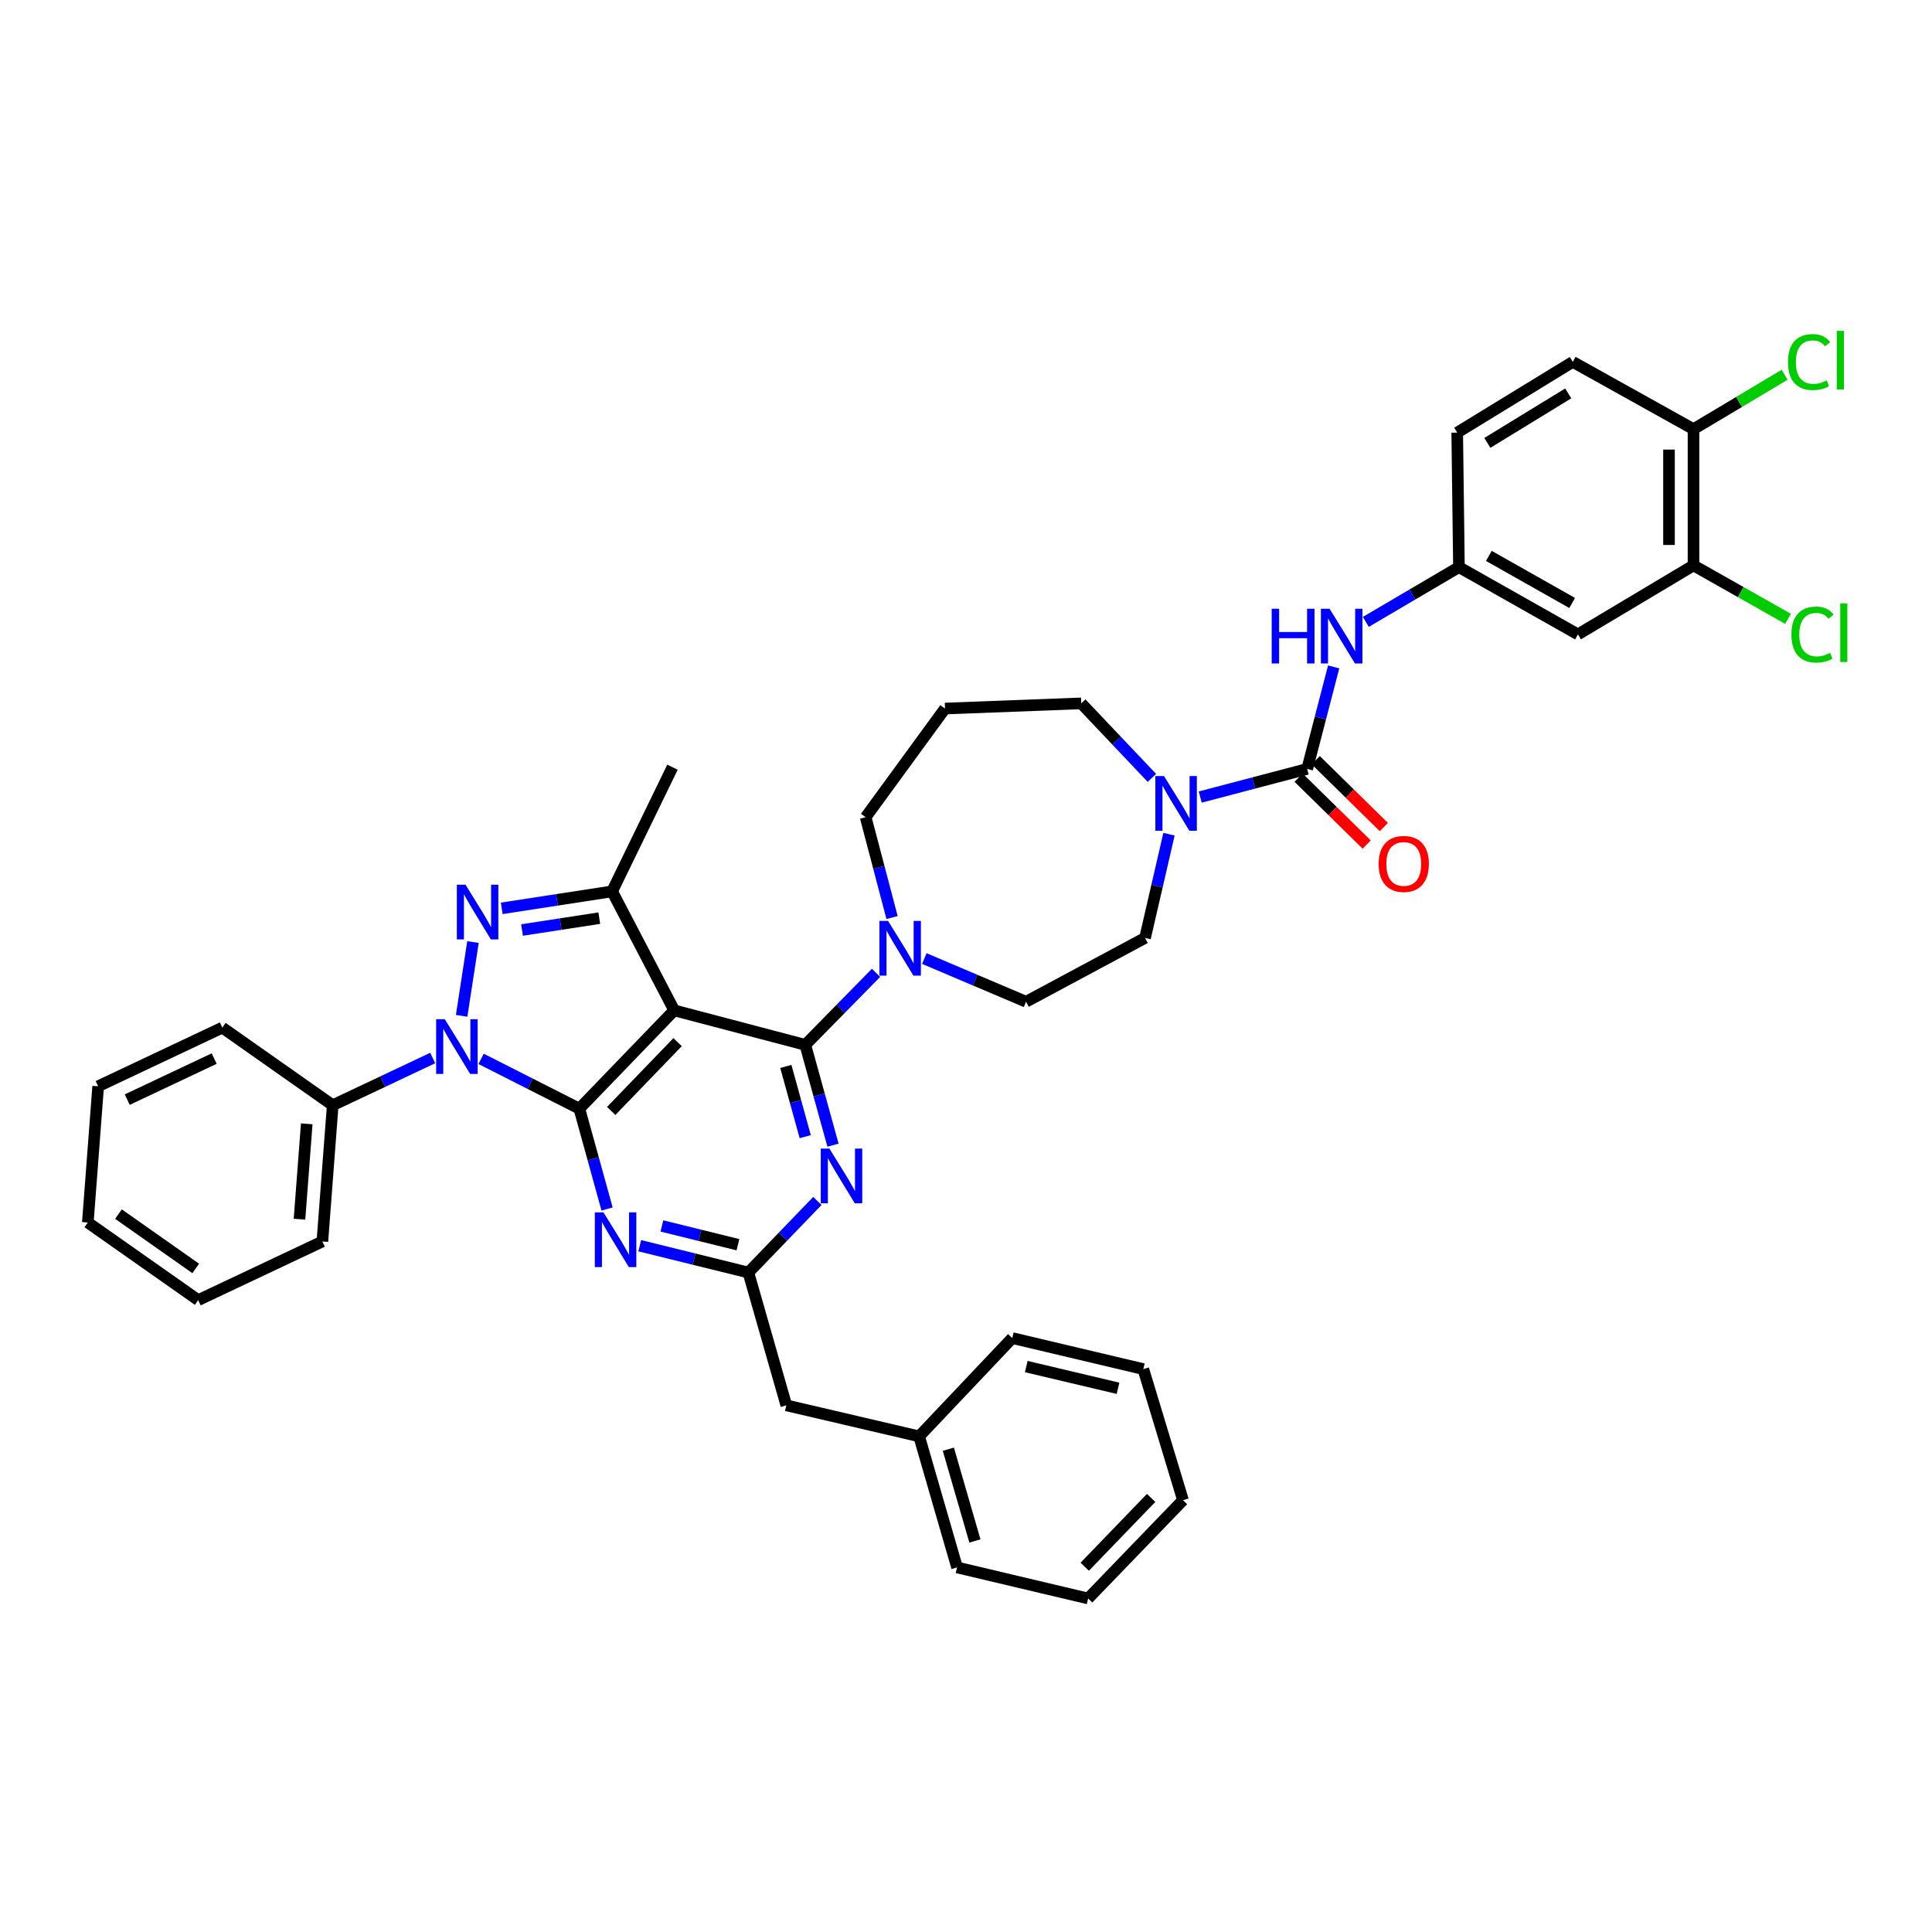 <?xml version='1.0' encoding='iso-8859-1'?>
<svg version='1.1' baseProfile='full'
              xmlns='http://www.w3.org/2000/svg'
                      xmlns:rdkit='http://www.rdkit.org/xml'
                      xmlns:xlink='http://www.w3.org/1999/xlink'
                  xml:space='preserve'
width='1000px' height='1000px' viewBox='0 0 1000 1000'>
<!-- END OF HEADER -->
<rect style='opacity:1.0;fill:#FFFFFF;stroke:none' width='1000' height='1000' x='0' y='0'> </rect>
<path class='bond-0' d='M 755.147,293.546 L 816.745,328.361' style='fill:none;fill-rule:evenodd;stroke:#000000;stroke-width:6px;stroke-linecap:butt;stroke-linejoin:miter;stroke-opacity:1' />
<path class='bond-0' d='M 770.627,287.727 L 813.746,312.098' style='fill:none;fill-rule:evenodd;stroke:#000000;stroke-width:6px;stroke-linecap:butt;stroke-linejoin:miter;stroke-opacity:1' />
<path class='bond-1' d='M 755.147,293.546 L 754.252,223.916' style='fill:none;fill-rule:evenodd;stroke:#000000;stroke-width:6px;stroke-linecap:butt;stroke-linejoin:miter;stroke-opacity:1' />
<path class='bond-2' d='M 755.147,293.546 L 731.046,307.721' style='fill:none;fill-rule:evenodd;stroke:#000000;stroke-width:6px;stroke-linecap:butt;stroke-linejoin:miter;stroke-opacity:1' />
<path class='bond-2' d='M 731.046,307.721 L 706.945,321.897' style='fill:none;fill-rule:evenodd;stroke:#0000FF;stroke-width:6px;stroke-linecap:butt;stroke-linejoin:miter;stroke-opacity:1' />
<path class='bond-3' d='M 596.224,402.633 L 577.937,383.349' style='fill:none;fill-rule:evenodd;stroke:#0000FF;stroke-width:6px;stroke-linecap:butt;stroke-linejoin:miter;stroke-opacity:1' />
<path class='bond-3' d='M 577.937,383.349 L 559.65,364.064' style='fill:none;fill-rule:evenodd;stroke:#000000;stroke-width:6px;stroke-linecap:butt;stroke-linejoin:miter;stroke-opacity:1' />
<path class='bond-4' d='M 621.242,412.553 L 648.916,405.272' style='fill:none;fill-rule:evenodd;stroke:#0000FF;stroke-width:6px;stroke-linecap:butt;stroke-linejoin:miter;stroke-opacity:1' />
<path class='bond-4' d='M 648.916,405.272 L 676.589,397.992' style='fill:none;fill-rule:evenodd;stroke:#000000;stroke-width:6px;stroke-linecap:butt;stroke-linejoin:miter;stroke-opacity:1' />
<path class='bond-5' d='M 605.067,431.786 L 598.872,458.628' style='fill:none;fill-rule:evenodd;stroke:#0000FF;stroke-width:6px;stroke-linecap:butt;stroke-linejoin:miter;stroke-opacity:1' />
<path class='bond-5' d='M 598.872,458.628 L 592.676,485.47' style='fill:none;fill-rule:evenodd;stroke:#000000;stroke-width:6px;stroke-linecap:butt;stroke-linejoin:miter;stroke-opacity:1' />
<path class='bond-6' d='M 672.146,402.516 L 689.766,419.821' style='fill:none;fill-rule:evenodd;stroke:#000000;stroke-width:6px;stroke-linecap:butt;stroke-linejoin:miter;stroke-opacity:1' />
<path class='bond-6' d='M 689.766,419.821 L 707.386,437.126' style='fill:none;fill-rule:evenodd;stroke:#FF0000;stroke-width:6px;stroke-linecap:butt;stroke-linejoin:miter;stroke-opacity:1' />
<path class='bond-6' d='M 681.032,393.467 L 698.653,410.772' style='fill:none;fill-rule:evenodd;stroke:#000000;stroke-width:6px;stroke-linecap:butt;stroke-linejoin:miter;stroke-opacity:1' />
<path class='bond-6' d='M 698.653,410.772 L 716.273,428.078' style='fill:none;fill-rule:evenodd;stroke:#FF0000;stroke-width:6px;stroke-linecap:butt;stroke-linejoin:miter;stroke-opacity:1' />
<path class='bond-7' d='M 676.589,397.992 L 683.447,371.588' style='fill:none;fill-rule:evenodd;stroke:#000000;stroke-width:6px;stroke-linecap:butt;stroke-linejoin:miter;stroke-opacity:1' />
<path class='bond-7' d='M 683.447,371.588 L 690.305,345.185' style='fill:none;fill-rule:evenodd;stroke:#0000FF;stroke-width:6px;stroke-linecap:butt;stroke-linejoin:miter;stroke-opacity:1' />
<path class='bond-8' d='M 816.745,328.361 L 876.553,292.651' style='fill:none;fill-rule:evenodd;stroke:#000000;stroke-width:6px;stroke-linecap:butt;stroke-linejoin:miter;stroke-opacity:1' />
<path class='bond-9' d='M 876.553,292.651 L 876.553,222.126' style='fill:none;fill-rule:evenodd;stroke:#000000;stroke-width:6px;stroke-linecap:butt;stroke-linejoin:miter;stroke-opacity:1' />
<path class='bond-9' d='M 863.87,282.072 L 863.87,232.705' style='fill:none;fill-rule:evenodd;stroke:#000000;stroke-width:6px;stroke-linecap:butt;stroke-linejoin:miter;stroke-opacity:1' />
<path class='bond-10' d='M 876.553,292.651 L 901.007,306.473' style='fill:none;fill-rule:evenodd;stroke:#000000;stroke-width:6px;stroke-linecap:butt;stroke-linejoin:miter;stroke-opacity:1' />
<path class='bond-10' d='M 901.007,306.473 L 925.462,320.295' style='fill:none;fill-rule:evenodd;stroke:#00CC00;stroke-width:6px;stroke-linecap:butt;stroke-linejoin:miter;stroke-opacity:1' />
<path class='bond-11' d='M 416.817,540.818 L 423.99,566.782' style='fill:none;fill-rule:evenodd;stroke:#000000;stroke-width:6px;stroke-linecap:butt;stroke-linejoin:miter;stroke-opacity:1' />
<path class='bond-11' d='M 423.99,566.782 L 431.162,592.746' style='fill:none;fill-rule:evenodd;stroke:#0000FF;stroke-width:6px;stroke-linecap:butt;stroke-linejoin:miter;stroke-opacity:1' />
<path class='bond-11' d='M 406.744,551.985 L 411.764,570.159' style='fill:none;fill-rule:evenodd;stroke:#000000;stroke-width:6px;stroke-linecap:butt;stroke-linejoin:miter;stroke-opacity:1' />
<path class='bond-11' d='M 411.764,570.159 L 416.785,588.334' style='fill:none;fill-rule:evenodd;stroke:#0000FF;stroke-width:6px;stroke-linecap:butt;stroke-linejoin:miter;stroke-opacity:1' />
<path class='bond-12' d='M 416.817,540.818 L 435.12,522.184' style='fill:none;fill-rule:evenodd;stroke:#000000;stroke-width:6px;stroke-linecap:butt;stroke-linejoin:miter;stroke-opacity:1' />
<path class='bond-12' d='M 435.12,522.184 L 453.423,503.55' style='fill:none;fill-rule:evenodd;stroke:#0000FF;stroke-width:6px;stroke-linecap:butt;stroke-linejoin:miter;stroke-opacity:1' />
<path class='bond-13' d='M 416.817,540.818 L 348.969,522.963' style='fill:none;fill-rule:evenodd;stroke:#000000;stroke-width:6px;stroke-linecap:butt;stroke-linejoin:miter;stroke-opacity:1' />
<path class='bond-14' d='M 423.084,621.605 L 405.22,640.132' style='fill:none;fill-rule:evenodd;stroke:#0000FF;stroke-width:6px;stroke-linecap:butt;stroke-linejoin:miter;stroke-opacity:1' />
<path class='bond-14' d='M 405.22,640.132 L 387.357,658.659' style='fill:none;fill-rule:evenodd;stroke:#000000;stroke-width:6px;stroke-linecap:butt;stroke-linejoin:miter;stroke-opacity:1' />
<path class='bond-15' d='M 461.727,474.919 L 454.893,448.952' style='fill:none;fill-rule:evenodd;stroke:#0000FF;stroke-width:6px;stroke-linecap:butt;stroke-linejoin:miter;stroke-opacity:1' />
<path class='bond-15' d='M 454.893,448.952 L 448.06,422.985' style='fill:none;fill-rule:evenodd;stroke:#000000;stroke-width:6px;stroke-linecap:butt;stroke-linejoin:miter;stroke-opacity:1' />
<path class='bond-16' d='M 478.425,496.145 L 504.751,507.324' style='fill:none;fill-rule:evenodd;stroke:#0000FF;stroke-width:6px;stroke-linecap:butt;stroke-linejoin:miter;stroke-opacity:1' />
<path class='bond-16' d='M 504.751,507.324 L 531.078,518.503' style='fill:none;fill-rule:evenodd;stroke:#000000;stroke-width:6px;stroke-linecap:butt;stroke-linejoin:miter;stroke-opacity:1' />
<path class='bond-17' d='M 249.007,548.06 L 274.439,560.955' style='fill:none;fill-rule:evenodd;stroke:#0000FF;stroke-width:6px;stroke-linecap:butt;stroke-linejoin:miter;stroke-opacity:1' />
<path class='bond-17' d='M 274.439,560.955 L 299.871,573.851' style='fill:none;fill-rule:evenodd;stroke:#000000;stroke-width:6px;stroke-linecap:butt;stroke-linejoin:miter;stroke-opacity:1' />
<path class='bond-18' d='M 238.94,525.792 L 244.814,487.601' style='fill:none;fill-rule:evenodd;stroke:#0000FF;stroke-width:6px;stroke-linecap:butt;stroke-linejoin:miter;stroke-opacity:1' />
<path class='bond-19' d='M 223.974,547.624 L 198.095,559.846' style='fill:none;fill-rule:evenodd;stroke:#0000FF;stroke-width:6px;stroke-linecap:butt;stroke-linejoin:miter;stroke-opacity:1' />
<path class='bond-19' d='M 198.095,559.846 L 172.216,572.068' style='fill:none;fill-rule:evenodd;stroke:#000000;stroke-width:6px;stroke-linecap:butt;stroke-linejoin:miter;stroke-opacity:1' />
<path class='bond-20' d='M 299.871,573.851 L 348.969,522.963' style='fill:none;fill-rule:evenodd;stroke:#000000;stroke-width:6px;stroke-linecap:butt;stroke-linejoin:miter;stroke-opacity:1' />
<path class='bond-20' d='M 316.363,575.024 L 350.732,539.403' style='fill:none;fill-rule:evenodd;stroke:#000000;stroke-width:6px;stroke-linecap:butt;stroke-linejoin:miter;stroke-opacity:1' />
<path class='bond-21' d='M 299.871,573.851 L 307.046,599.811' style='fill:none;fill-rule:evenodd;stroke:#000000;stroke-width:6px;stroke-linecap:butt;stroke-linejoin:miter;stroke-opacity:1' />
<path class='bond-21' d='M 307.046,599.811 L 314.221,625.772' style='fill:none;fill-rule:evenodd;stroke:#0000FF;stroke-width:6px;stroke-linecap:butt;stroke-linejoin:miter;stroke-opacity:1' />
<path class='bond-22' d='M 348.969,522.963 L 316.832,461.372' style='fill:none;fill-rule:evenodd;stroke:#000000;stroke-width:6px;stroke-linecap:butt;stroke-linejoin:miter;stroke-opacity:1' />
<path class='bond-23' d='M 316.832,461.372 L 288.267,465.766' style='fill:none;fill-rule:evenodd;stroke:#000000;stroke-width:6px;stroke-linecap:butt;stroke-linejoin:miter;stroke-opacity:1' />
<path class='bond-23' d='M 288.267,465.766 L 259.702,470.16' style='fill:none;fill-rule:evenodd;stroke:#0000FF;stroke-width:6px;stroke-linecap:butt;stroke-linejoin:miter;stroke-opacity:1' />
<path class='bond-23' d='M 310.19,475.226 L 290.195,478.302' style='fill:none;fill-rule:evenodd;stroke:#000000;stroke-width:6px;stroke-linecap:butt;stroke-linejoin:miter;stroke-opacity:1' />
<path class='bond-23' d='M 290.195,478.302 L 270.2,481.377' style='fill:none;fill-rule:evenodd;stroke:#0000FF;stroke-width:6px;stroke-linecap:butt;stroke-linejoin:miter;stroke-opacity:1' />
<path class='bond-24' d='M 316.832,461.372 L 348.081,397.097' style='fill:none;fill-rule:evenodd;stroke:#000000;stroke-width:6px;stroke-linecap:butt;stroke-linejoin:miter;stroke-opacity:1' />
<path class='bond-25' d='M 331.131,644.78 L 359.244,651.719' style='fill:none;fill-rule:evenodd;stroke:#0000FF;stroke-width:6px;stroke-linecap:butt;stroke-linejoin:miter;stroke-opacity:1' />
<path class='bond-25' d='M 359.244,651.719 L 387.357,658.659' style='fill:none;fill-rule:evenodd;stroke:#000000;stroke-width:6px;stroke-linecap:butt;stroke-linejoin:miter;stroke-opacity:1' />
<path class='bond-25' d='M 342.605,634.548 L 362.284,639.406' style='fill:none;fill-rule:evenodd;stroke:#0000FF;stroke-width:6px;stroke-linecap:butt;stroke-linejoin:miter;stroke-opacity:1' />
<path class='bond-25' d='M 362.284,639.406 L 381.963,644.263' style='fill:none;fill-rule:evenodd;stroke:#000000;stroke-width:6px;stroke-linecap:butt;stroke-linejoin:miter;stroke-opacity:1' />
<path class='bond-26' d='M 172.216,572.068 L 166.86,642.586' style='fill:none;fill-rule:evenodd;stroke:#000000;stroke-width:6px;stroke-linecap:butt;stroke-linejoin:miter;stroke-opacity:1' />
<path class='bond-26' d='M 158.766,581.685 L 155.017,631.048' style='fill:none;fill-rule:evenodd;stroke:#000000;stroke-width:6px;stroke-linecap:butt;stroke-linejoin:miter;stroke-opacity:1' />
<path class='bond-27' d='M 172.216,572.068 L 115.085,531.891' style='fill:none;fill-rule:evenodd;stroke:#000000;stroke-width:6px;stroke-linecap:butt;stroke-linejoin:miter;stroke-opacity:1' />
<path class='bond-28' d='M 166.86,642.586 L 102.585,672.941' style='fill:none;fill-rule:evenodd;stroke:#000000;stroke-width:6px;stroke-linecap:butt;stroke-linejoin:miter;stroke-opacity:1' />
<path class='bond-29' d='M 115.085,531.891 L 50.81,562.246' style='fill:none;fill-rule:evenodd;stroke:#000000;stroke-width:6px;stroke-linecap:butt;stroke-linejoin:miter;stroke-opacity:1' />
<path class='bond-29' d='M 110.86,547.912 L 65.867,569.161' style='fill:none;fill-rule:evenodd;stroke:#000000;stroke-width:6px;stroke-linecap:butt;stroke-linejoin:miter;stroke-opacity:1' />
<path class='bond-30' d='M 102.585,672.941 L 45.455,632.771' style='fill:none;fill-rule:evenodd;stroke:#000000;stroke-width:6px;stroke-linecap:butt;stroke-linejoin:miter;stroke-opacity:1' />
<path class='bond-30' d='M 101.311,656.541 L 61.319,628.421' style='fill:none;fill-rule:evenodd;stroke:#000000;stroke-width:6px;stroke-linecap:butt;stroke-linejoin:miter;stroke-opacity:1' />
<path class='bond-31' d='M 50.81,562.246 L 45.455,632.771' style='fill:none;fill-rule:evenodd;stroke:#000000;stroke-width:6px;stroke-linecap:butt;stroke-linejoin:miter;stroke-opacity:1' />
<path class='bond-32' d='M 387.357,658.659 L 406.995,727.394' style='fill:none;fill-rule:evenodd;stroke:#000000;stroke-width:6px;stroke-linecap:butt;stroke-linejoin:miter;stroke-opacity:1' />
<path class='bond-33' d='M 406.995,727.394 L 475.737,743.46' style='fill:none;fill-rule:evenodd;stroke:#000000;stroke-width:6px;stroke-linecap:butt;stroke-linejoin:miter;stroke-opacity:1' />
<path class='bond-34' d='M 475.737,743.46 L 495.375,811.307' style='fill:none;fill-rule:evenodd;stroke:#000000;stroke-width:6px;stroke-linecap:butt;stroke-linejoin:miter;stroke-opacity:1' />
<path class='bond-34' d='M 490.866,750.111 L 504.612,797.604' style='fill:none;fill-rule:evenodd;stroke:#000000;stroke-width:6px;stroke-linecap:butt;stroke-linejoin:miter;stroke-opacity:1' />
<path class='bond-35' d='M 475.737,743.46 L 523.94,692.579' style='fill:none;fill-rule:evenodd;stroke:#000000;stroke-width:6px;stroke-linecap:butt;stroke-linejoin:miter;stroke-opacity:1' />
<path class='bond-36' d='M 495.375,811.307 L 563.216,827.373' style='fill:none;fill-rule:evenodd;stroke:#000000;stroke-width:6px;stroke-linecap:butt;stroke-linejoin:miter;stroke-opacity:1' />
<path class='bond-37' d='M 563.216,827.373 L 612.314,776.492' style='fill:none;fill-rule:evenodd;stroke:#000000;stroke-width:6px;stroke-linecap:butt;stroke-linejoin:miter;stroke-opacity:1' />
<path class='bond-37' d='M 561.454,810.934 L 595.822,775.317' style='fill:none;fill-rule:evenodd;stroke:#000000;stroke-width:6px;stroke-linecap:butt;stroke-linejoin:miter;stroke-opacity:1' />
<path class='bond-38' d='M 612.314,776.492 L 591.781,708.644' style='fill:none;fill-rule:evenodd;stroke:#000000;stroke-width:6px;stroke-linecap:butt;stroke-linejoin:miter;stroke-opacity:1' />
<path class='bond-39' d='M 591.781,708.644 L 523.94,692.579' style='fill:none;fill-rule:evenodd;stroke:#000000;stroke-width:6px;stroke-linecap:butt;stroke-linejoin:miter;stroke-opacity:1' />
<path class='bond-39' d='M 578.682,718.576 L 531.194,707.331' style='fill:none;fill-rule:evenodd;stroke:#000000;stroke-width:6px;stroke-linecap:butt;stroke-linejoin:miter;stroke-opacity:1' />
<path class='bond-40' d='M 448.06,422.985 L 489.125,366.742' style='fill:none;fill-rule:evenodd;stroke:#000000;stroke-width:6px;stroke-linecap:butt;stroke-linejoin:miter;stroke-opacity:1' />
<path class='bond-41' d='M 489.125,366.742 L 559.65,364.064' style='fill:none;fill-rule:evenodd;stroke:#000000;stroke-width:6px;stroke-linecap:butt;stroke-linejoin:miter;stroke-opacity:1' />
<path class='bond-42' d='M 531.078,518.503 L 592.676,485.47' style='fill:none;fill-rule:evenodd;stroke:#000000;stroke-width:6px;stroke-linecap:butt;stroke-linejoin:miter;stroke-opacity:1' />
<path class='bond-43' d='M 876.553,222.126 L 814.067,187.311' style='fill:none;fill-rule:evenodd;stroke:#000000;stroke-width:6px;stroke-linecap:butt;stroke-linejoin:miter;stroke-opacity:1' />
<path class='bond-44' d='M 876.553,222.126 L 900.13,208.053' style='fill:none;fill-rule:evenodd;stroke:#000000;stroke-width:6px;stroke-linecap:butt;stroke-linejoin:miter;stroke-opacity:1' />
<path class='bond-44' d='M 900.13,208.053 L 923.707,193.98' style='fill:none;fill-rule:evenodd;stroke:#00CC00;stroke-width:6px;stroke-linecap:butt;stroke-linejoin:miter;stroke-opacity:1' />
<path class='bond-45' d='M 814.067,187.311 L 754.252,223.916' style='fill:none;fill-rule:evenodd;stroke:#000000;stroke-width:6px;stroke-linecap:butt;stroke-linejoin:miter;stroke-opacity:1' />
<path class='bond-45' d='M 811.715,203.62 L 769.845,229.243' style='fill:none;fill-rule:evenodd;stroke:#000000;stroke-width:6px;stroke-linecap:butt;stroke-linejoin:miter;stroke-opacity:1' />
<path  class='atom-1' d='M 602.488 401.68
L 611.768 416.68
Q 612.688 418.16, 614.168 420.84
Q 615.648 423.52, 615.728 423.68
L 615.728 401.68
L 619.488 401.68
L 619.488 430
L 615.608 430
L 605.648 413.6
Q 604.488 411.68, 603.248 409.48
Q 602.048 407.28, 601.688 406.6
L 601.688 430
L 598.008 430
L 598.008 401.68
L 602.488 401.68
' fill='#0000FF'/>
<path  class='atom-3' d='M 713.582 447.17
Q 713.582 440.37, 716.942 436.57
Q 720.302 432.77, 726.582 432.77
Q 732.862 432.77, 736.222 436.57
Q 739.582 440.37, 739.582 447.17
Q 739.582 454.05, 736.182 457.97
Q 732.782 461.85, 726.582 461.85
Q 720.342 461.85, 716.942 457.97
Q 713.582 454.09, 713.582 447.17
M 726.582 458.65
Q 730.902 458.65, 733.222 455.77
Q 735.582 452.85, 735.582 447.17
Q 735.582 441.61, 733.222 438.81
Q 730.902 435.97, 726.582 435.97
Q 722.262 435.97, 719.902 438.77
Q 717.582 441.57, 717.582 447.17
Q 717.582 452.89, 719.902 455.77
Q 722.262 458.65, 726.582 458.65
' fill='#FF0000'/>
<path  class='atom-4' d='M 658.224 315.089
L 662.064 315.089
L 662.064 327.129
L 676.544 327.129
L 676.544 315.089
L 680.384 315.089
L 680.384 343.409
L 676.544 343.409
L 676.544 330.329
L 662.064 330.329
L 662.064 343.409
L 658.224 343.409
L 658.224 315.089
' fill='#0000FF'/>
<path  class='atom-4' d='M 688.184 315.089
L 697.464 330.089
Q 698.384 331.569, 699.864 334.249
Q 701.344 336.929, 701.424 337.089
L 701.424 315.089
L 705.184 315.089
L 705.184 343.409
L 701.304 343.409
L 691.344 327.009
Q 690.184 325.089, 688.944 322.889
Q 687.744 320.689, 687.384 320.009
L 687.384 343.409
L 683.704 343.409
L 683.704 315.089
L 688.184 315.089
' fill='#0000FF'/>
<path  class='atom-8' d='M 429.3 594.506
L 438.58 609.506
Q 439.5 610.986, 440.98 613.666
Q 442.46 616.346, 442.54 616.506
L 442.54 594.506
L 446.3 594.506
L 446.3 622.826
L 442.42 622.826
L 432.46 606.426
Q 431.3 604.506, 430.06 602.306
Q 428.86 600.106, 428.5 599.426
L 428.5 622.826
L 424.82 622.826
L 424.82 594.506
L 429.3 594.506
' fill='#0000FF'/>
<path  class='atom-9' d='M 459.655 476.672
L 468.935 491.672
Q 469.855 493.152, 471.335 495.832
Q 472.815 498.512, 472.895 498.672
L 472.895 476.672
L 476.655 476.672
L 476.655 504.992
L 472.775 504.992
L 462.815 488.592
Q 461.655 486.672, 460.415 484.472
Q 459.215 482.272, 458.855 481.592
L 458.855 504.992
L 455.175 504.992
L 455.175 476.672
L 459.655 476.672
' fill='#0000FF'/>
<path  class='atom-10' d='M 230.231 527.553
L 239.511 542.553
Q 240.431 544.033, 241.911 546.713
Q 243.391 549.393, 243.471 549.553
L 243.471 527.553
L 247.231 527.553
L 247.231 555.873
L 243.351 555.873
L 233.391 539.473
Q 232.231 537.553, 230.991 535.353
Q 229.791 533.153, 229.431 532.473
L 229.431 555.873
L 225.751 555.873
L 225.751 527.553
L 230.231 527.553
' fill='#0000FF'/>
<path  class='atom-14' d='M 240.941 457.923
L 250.221 472.923
Q 251.141 474.403, 252.621 477.083
Q 254.101 479.763, 254.181 479.923
L 254.181 457.923
L 257.941 457.923
L 257.941 486.243
L 254.061 486.243
L 244.101 469.843
Q 242.941 467.923, 241.701 465.723
Q 240.501 463.523, 240.141 462.843
L 240.141 486.243
L 236.461 486.243
L 236.461 457.923
L 240.941 457.923
' fill='#0000FF'/>
<path  class='atom-16' d='M 312.361 627.531
L 321.641 642.531
Q 322.561 644.011, 324.041 646.691
Q 325.521 649.371, 325.601 649.531
L 325.601 627.531
L 329.361 627.531
L 329.361 655.851
L 325.481 655.851
L 315.521 639.451
Q 314.361 637.531, 313.121 635.331
Q 311.921 633.131, 311.561 632.451
L 311.561 655.851
L 307.881 655.851
L 307.881 627.531
L 312.361 627.531
' fill='#0000FF'/>
<path  class='atom-39' d='M 927.231 328.447
Q 927.231 321.407, 930.511 317.727
Q 933.831 314.007, 940.111 314.007
Q 945.951 314.007, 949.071 318.127
L 946.431 320.287
Q 944.151 317.287, 940.111 317.287
Q 935.831 317.287, 933.551 320.167
Q 931.311 323.007, 931.311 328.447
Q 931.311 334.047, 933.631 336.927
Q 935.991 339.807, 940.551 339.807
Q 943.671 339.807, 947.311 337.927
L 948.431 340.927
Q 946.951 341.887, 944.711 342.447
Q 942.471 343.007, 939.991 343.007
Q 933.831 343.007, 930.511 339.247
Q 927.231 335.487, 927.231 328.447
' fill='#00CC00'/>
<path  class='atom-39' d='M 952.511 312.287
L 956.191 312.287
L 956.191 342.647
L 952.511 342.647
L 952.511 312.287
' fill='#00CC00'/>
<path  class='atom-40' d='M 925.448 187.403
Q 925.448 180.363, 928.728 176.683
Q 932.048 172.963, 938.328 172.963
Q 944.168 172.963, 947.288 177.083
L 944.648 179.243
Q 942.368 176.243, 938.328 176.243
Q 934.048 176.243, 931.768 179.123
Q 929.528 181.963, 929.528 187.403
Q 929.528 193.003, 931.848 195.883
Q 934.208 198.763, 938.768 198.763
Q 941.888 198.763, 945.528 196.883
L 946.648 199.883
Q 945.168 200.843, 942.928 201.403
Q 940.688 201.963, 938.208 201.963
Q 932.048 201.963, 928.728 198.203
Q 925.448 194.443, 925.448 187.403
' fill='#00CC00'/>
<path  class='atom-40' d='M 950.728 171.243
L 954.408 171.243
L 954.408 201.603
L 950.728 201.603
L 950.728 171.243
' fill='#00CC00'/>
</svg>

